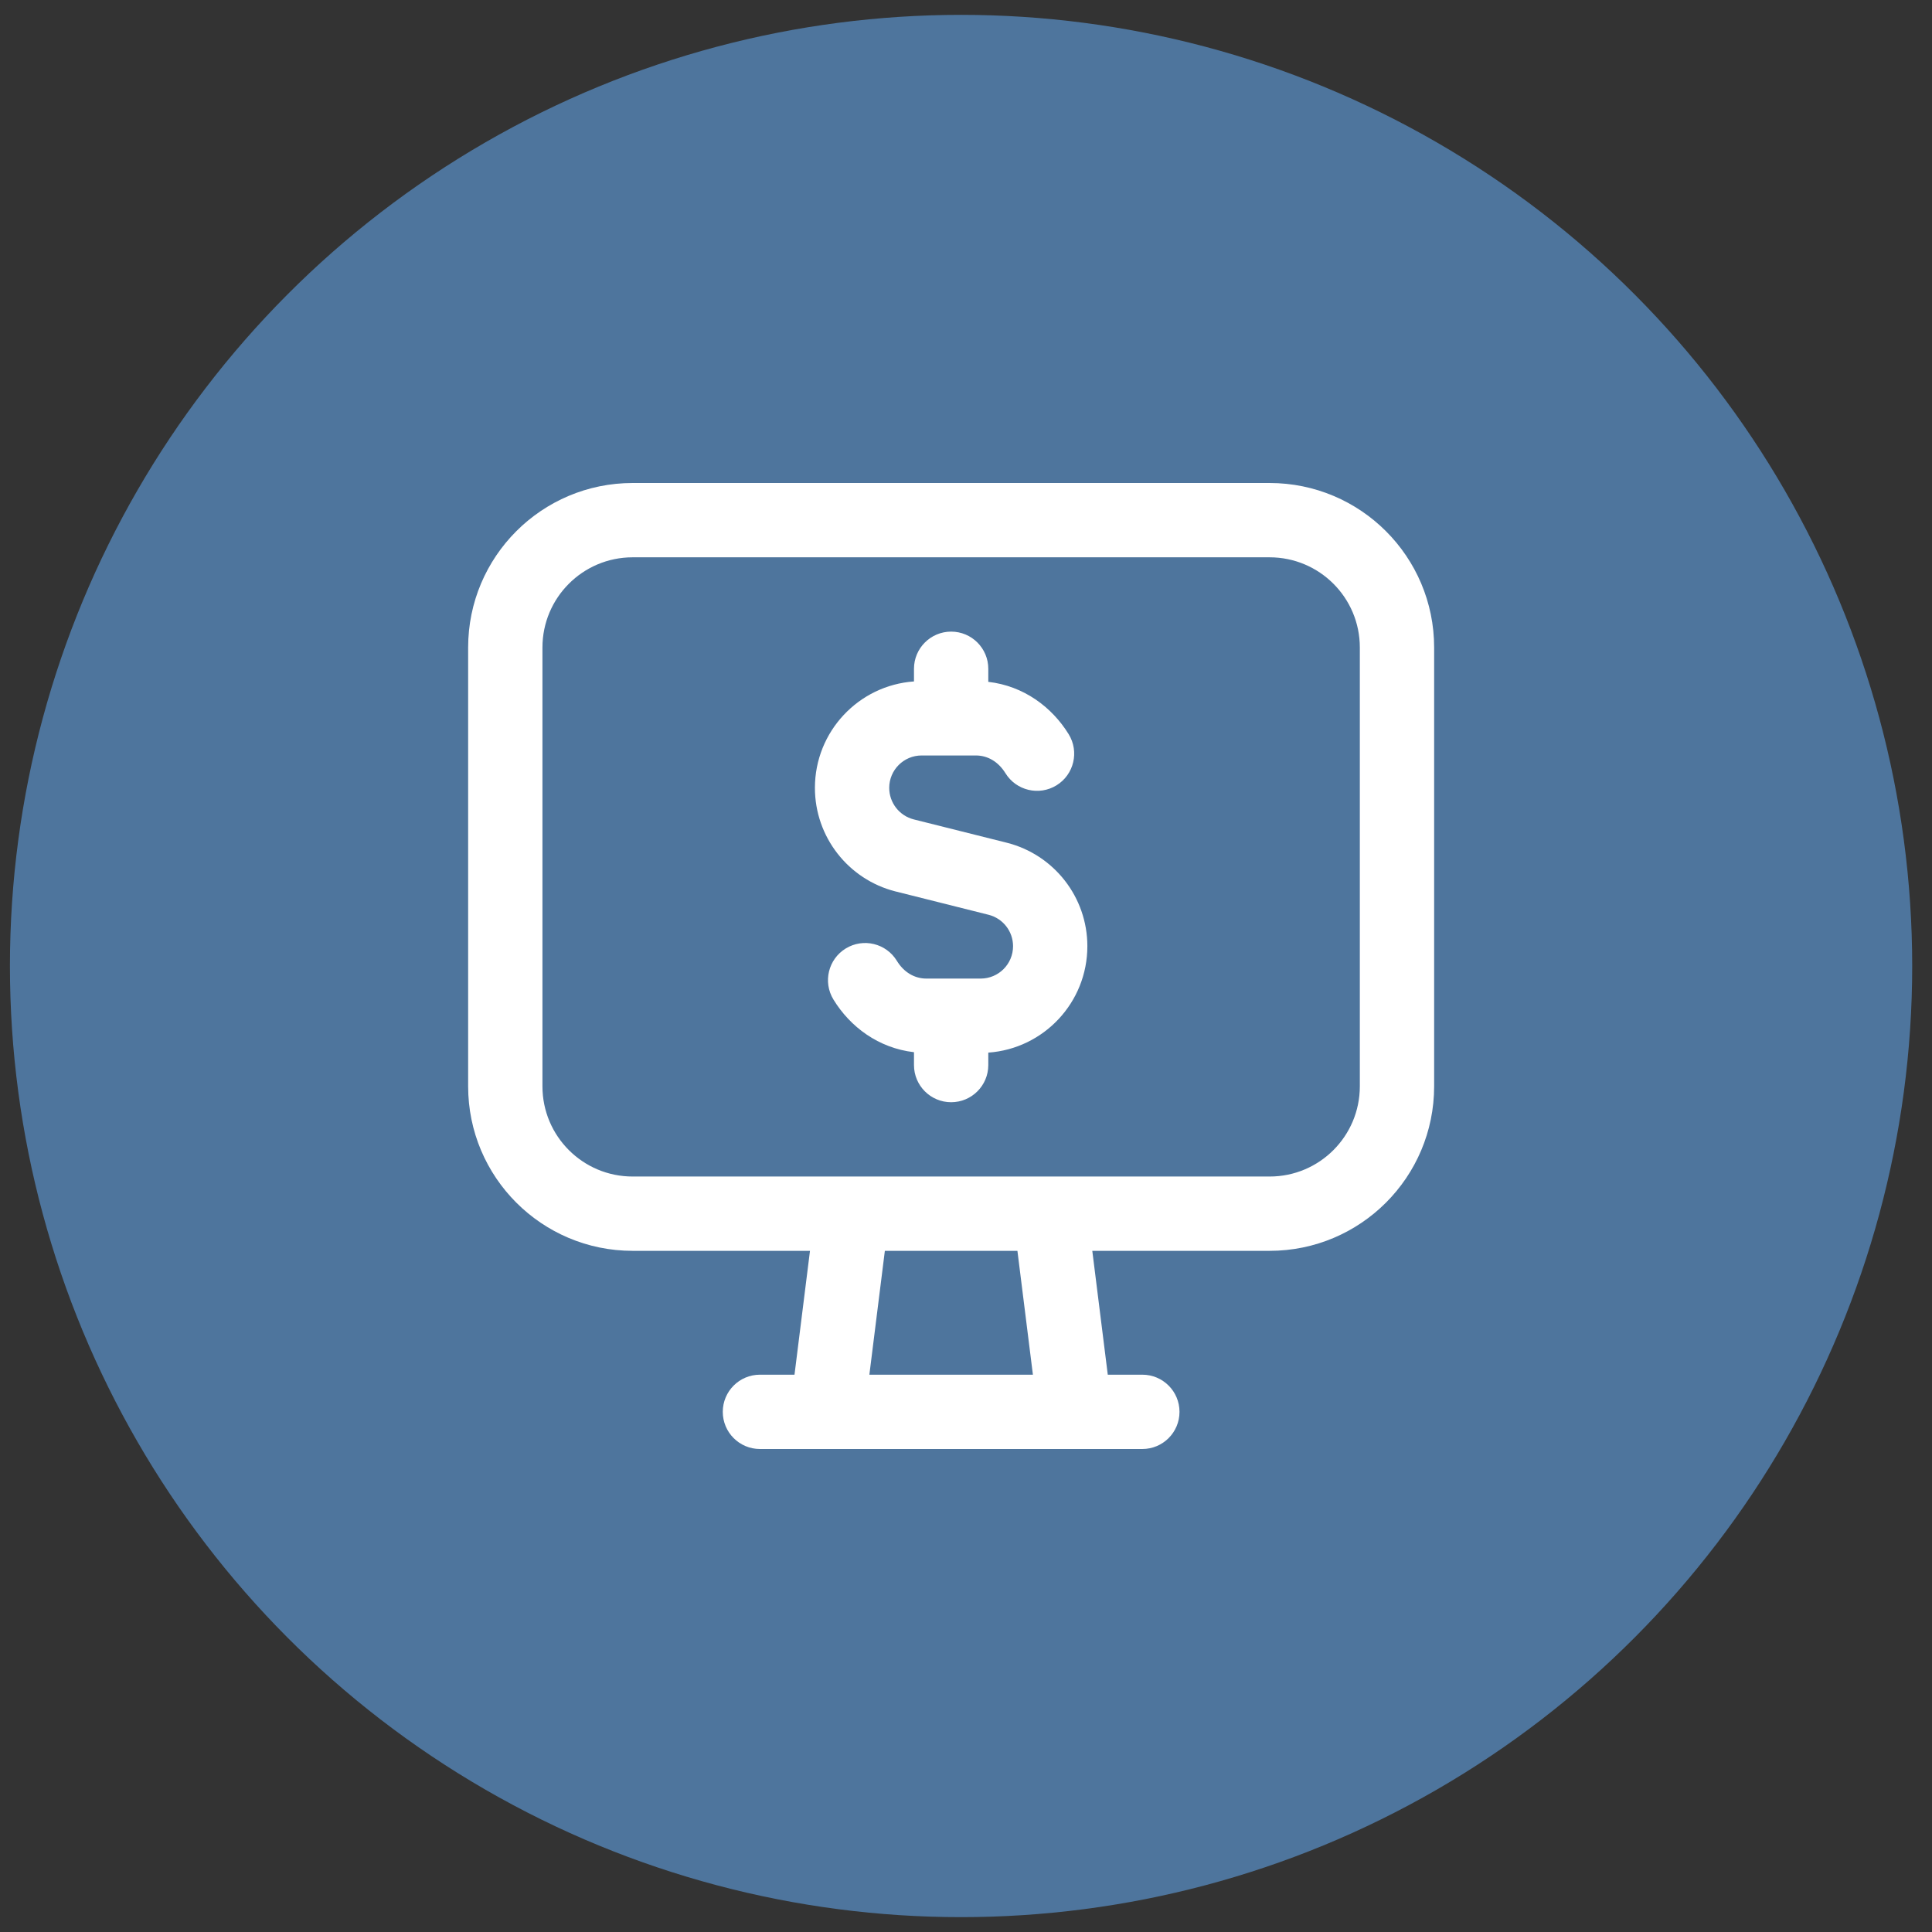 <svg width="65" height="65" viewBox="0 0 65 65" fill="none" xmlns="http://www.w3.org/2000/svg">
<rect x="0" y="0" width="65" height="65" fill="#333333" stroke="none"/>
<circle cx="32.334" cy="32.5" r="32" fill="#4E759D"/>
<g clip-path="url(#clip0_27_3306)">
<path fill-rule="evenodd" clip-rule="evenodd" d="M21.285 18.75C19.609 18.75 18.25 20.109 18.25 21.785V36.548C18.25 38.225 19.609 39.583 21.285 39.583H42.715C44.391 39.583 45.75 38.225 45.75 36.547V21.785C45.75 20.109 44.392 18.75 42.713 18.75H21.285ZM15.75 21.785C15.75 18.728 18.228 16.25 21.285 16.25H42.713C45.772 16.25 48.25 18.728 48.25 21.785V36.547C48.25 39.605 45.772 42.083 42.715 42.083H36.749L37.27 46.25H38.433C39.124 46.25 39.683 46.81 39.683 47.5C39.683 48.19 39.124 48.75 38.433 48.75H25.567C24.876 48.75 24.317 48.19 24.317 47.5C24.317 46.81 24.876 46.25 25.567 46.25H26.73L27.251 42.083H21.285C18.228 42.083 15.75 39.605 15.75 36.548V21.785ZM34.23 42.083L34.751 46.25H29.249L29.77 42.083H34.23ZM33.25 22.5C33.25 21.81 32.69 21.25 32 21.25C31.31 21.25 30.75 21.81 30.75 22.5V22.926C28.888 23.057 27.417 24.611 27.417 26.507C27.417 28.153 28.536 29.588 30.13 29.992L30.133 29.992L33.257 30.776C33.744 30.898 34.083 31.334 34.083 31.833C34.083 32.435 33.596 32.923 32.993 32.923H31.167C30.769 32.923 30.41 32.713 30.173 32.325C29.814 31.736 29.044 31.55 28.455 31.91C27.866 32.27 27.68 33.039 28.04 33.628C28.602 34.549 29.558 35.263 30.75 35.4V35.833C30.75 36.524 31.31 37.083 32 37.083C32.69 37.083 33.25 36.524 33.25 35.833V35.414C35.114 35.283 36.583 33.729 36.583 31.833C36.583 30.186 35.462 28.752 33.866 28.351L30.742 27.568C30.257 27.445 29.917 27.007 29.917 26.507C29.917 25.905 30.405 25.417 31.007 25.417H32.833C33.229 25.417 33.587 25.626 33.826 26.012C34.188 26.6 34.958 26.783 35.546 26.421C36.133 26.059 36.316 25.289 35.954 24.701C35.39 23.786 34.437 23.076 33.25 22.94V22.5Z" fill="white"/>
</g>
<defs>
<clipPath id="clip0_27_3306">
<rect width="40" height="40" fill="white" transform="translate(12 12.5)"/>
</clipPath>
</defs>
</svg>
